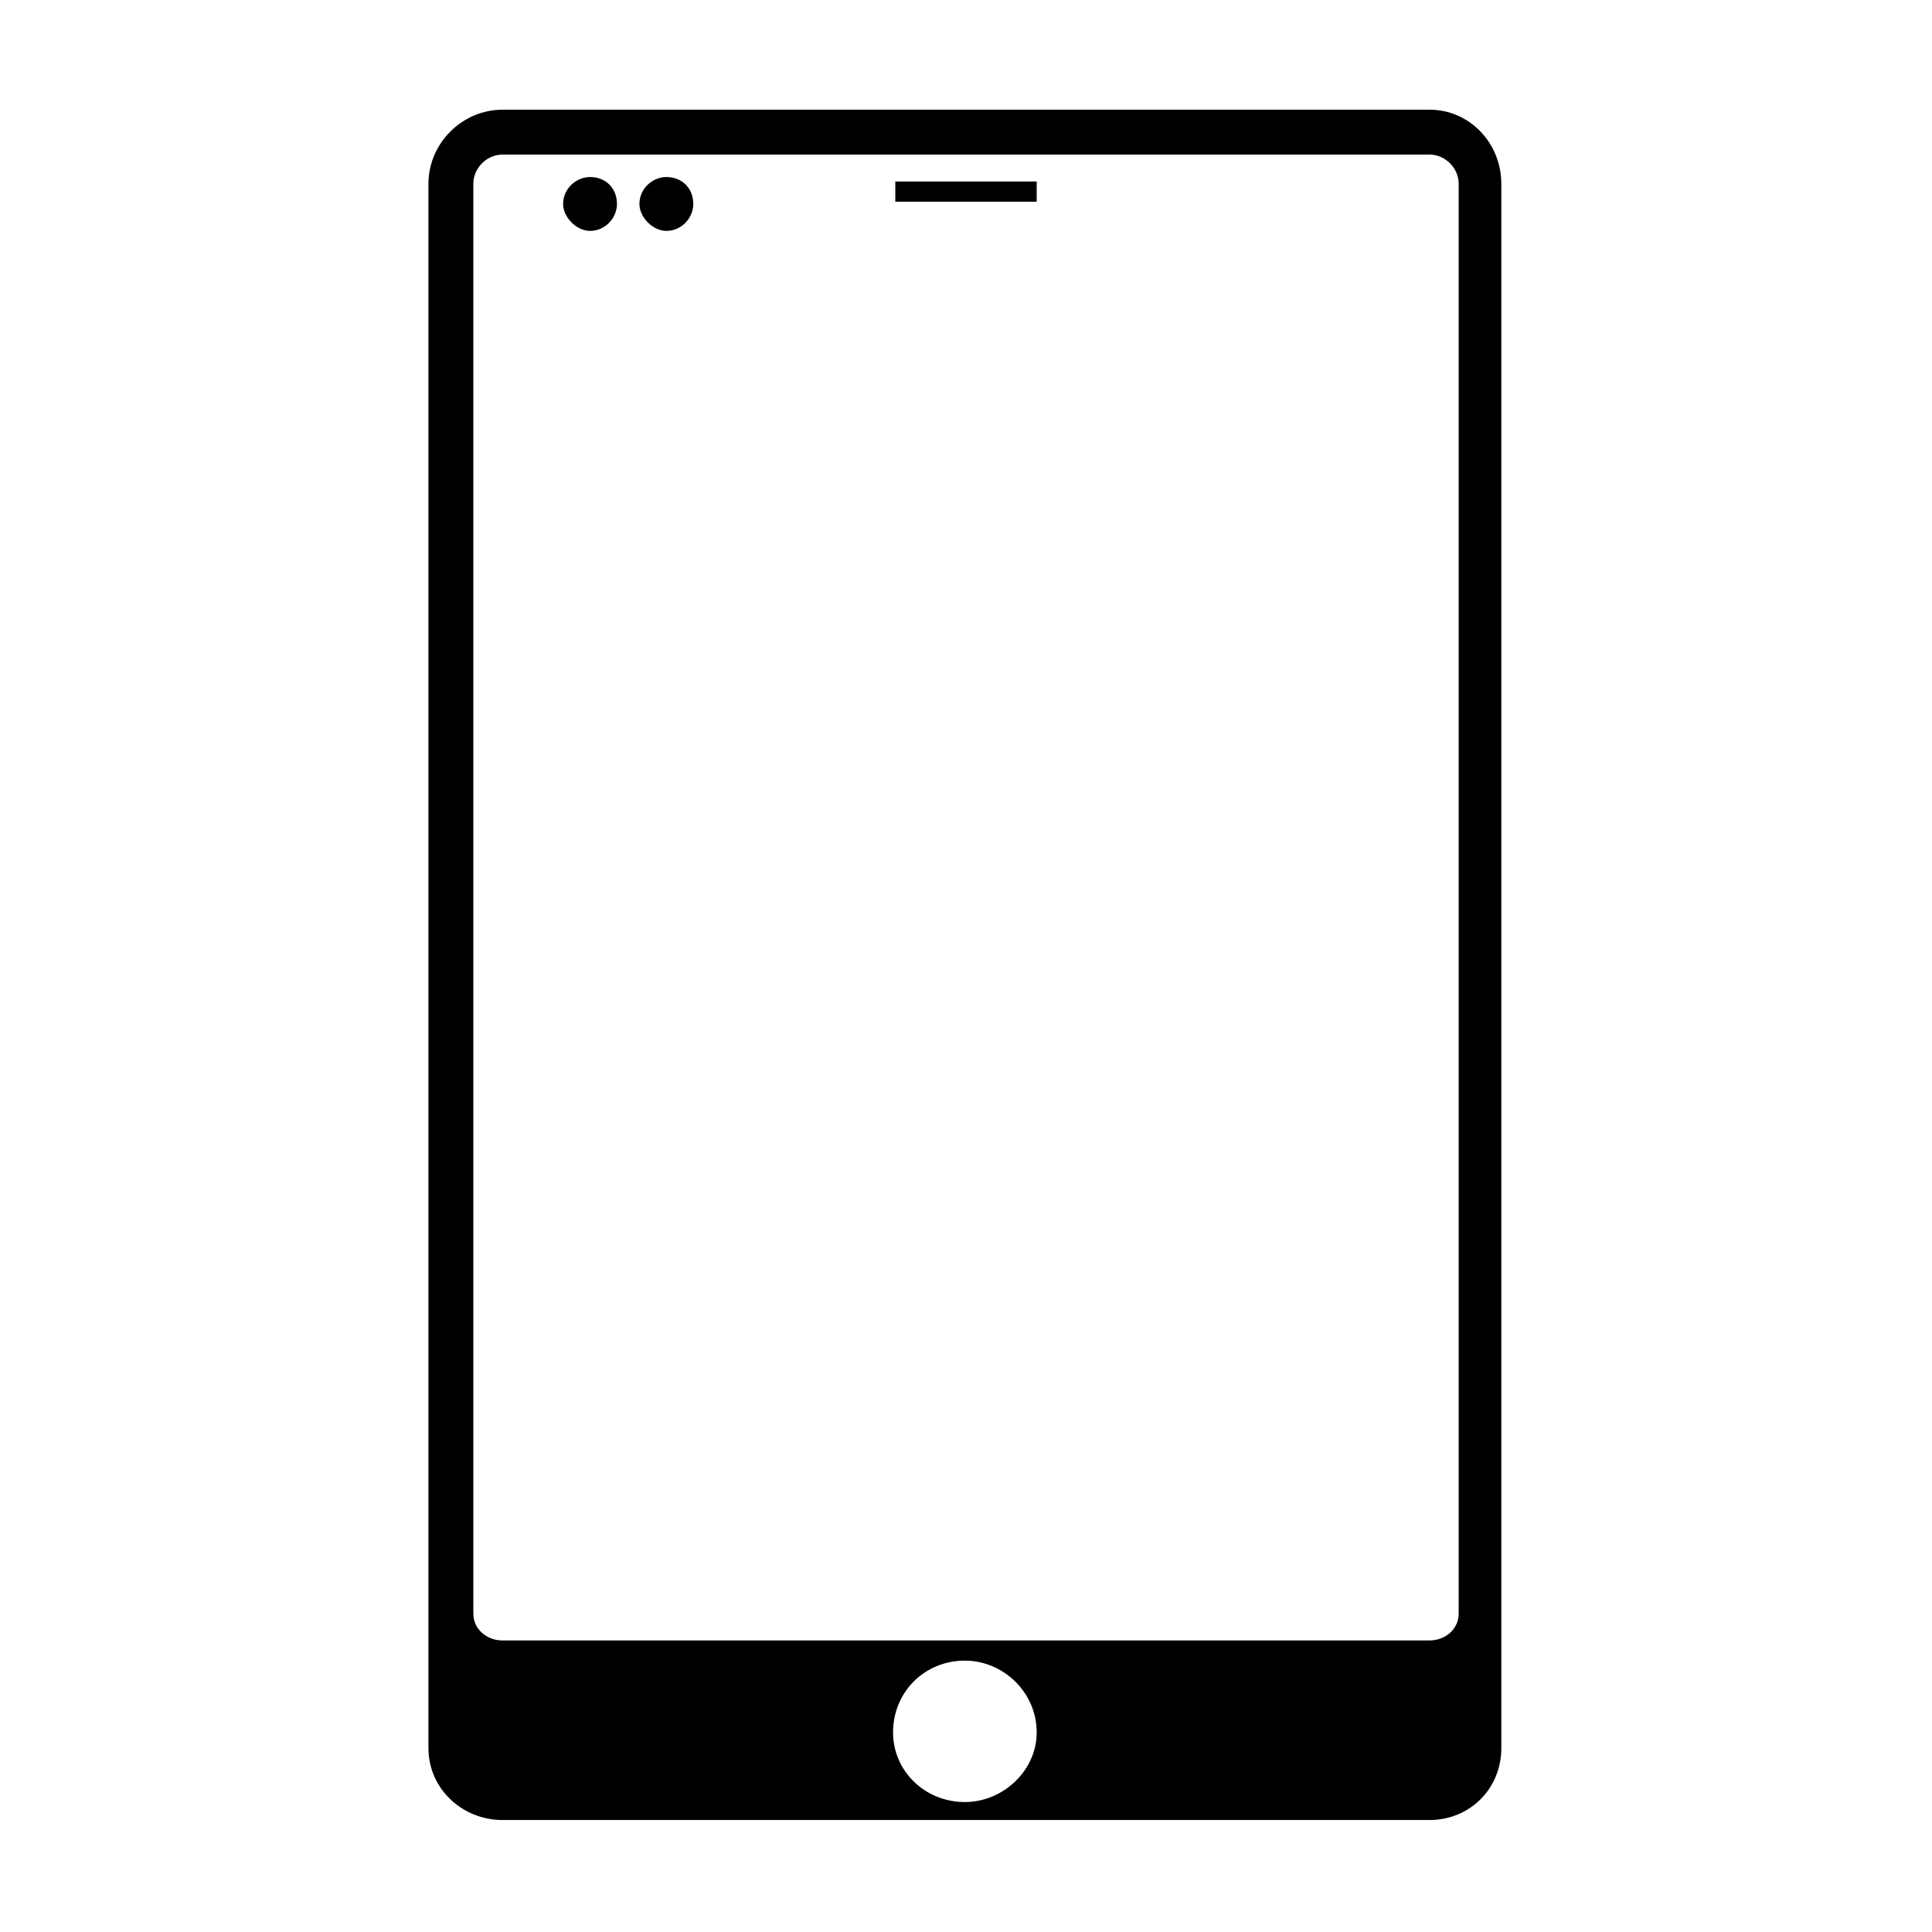 <?xml version="1.0" encoding="UTF-8"?>
<!-- The Best Svg Icon site in the world: iconSvg.co, Visit us! https://iconsvg.co -->
<svg fill="#000000" width="800px" height="800px" version="1.1" viewBox="144 144 512 512" xmlns="http://www.w3.org/2000/svg">
 <path d="m277.17 173.07h245.66c10.707 0 19.035 8.922 19.035 19.629v414.59c0 10.707-8.328 19.035-19.035 19.035h-245.66c-10.707 0-19.629-8.328-19.629-19.035v-414.59c0-10.707 8.922-19.629 19.629-19.629zm43.422 17.844c4.164 0 7.137 2.973 7.137 7.137 0 3.57-2.973 7.137-7.137 7.137-3.57 0-7.137-3.57-7.137-7.137 0-4.164 3.57-7.137 7.137-7.137zm-20.223 0c4.164 0 7.137 2.973 7.137 7.137 0 3.57-2.973 7.137-7.137 7.137-3.57 0-7.137-3.57-7.137-7.137 0-4.164 3.57-7.137 7.137-7.137zm80.895 1.191h37.473v5.352h-37.473zm18.438 391.98c10.113 0 19.035 8.328 19.035 19.035 0 10.113-8.922 18.438-19.035 18.438-10.707 0-19.035-8.328-19.035-18.438 0-10.707 8.328-19.035 19.035-19.035zm-122.53-399.12h245.66c4.164 0 7.734 3.57 7.734 7.734v378.9c0 4.164-3.57 7.137-7.734 7.137h-245.66c-4.164 0-7.734-2.973-7.734-7.137v-378.9c0-4.164 3.57-7.734 7.734-7.734z" fill-rule="evenodd"/>
</svg>